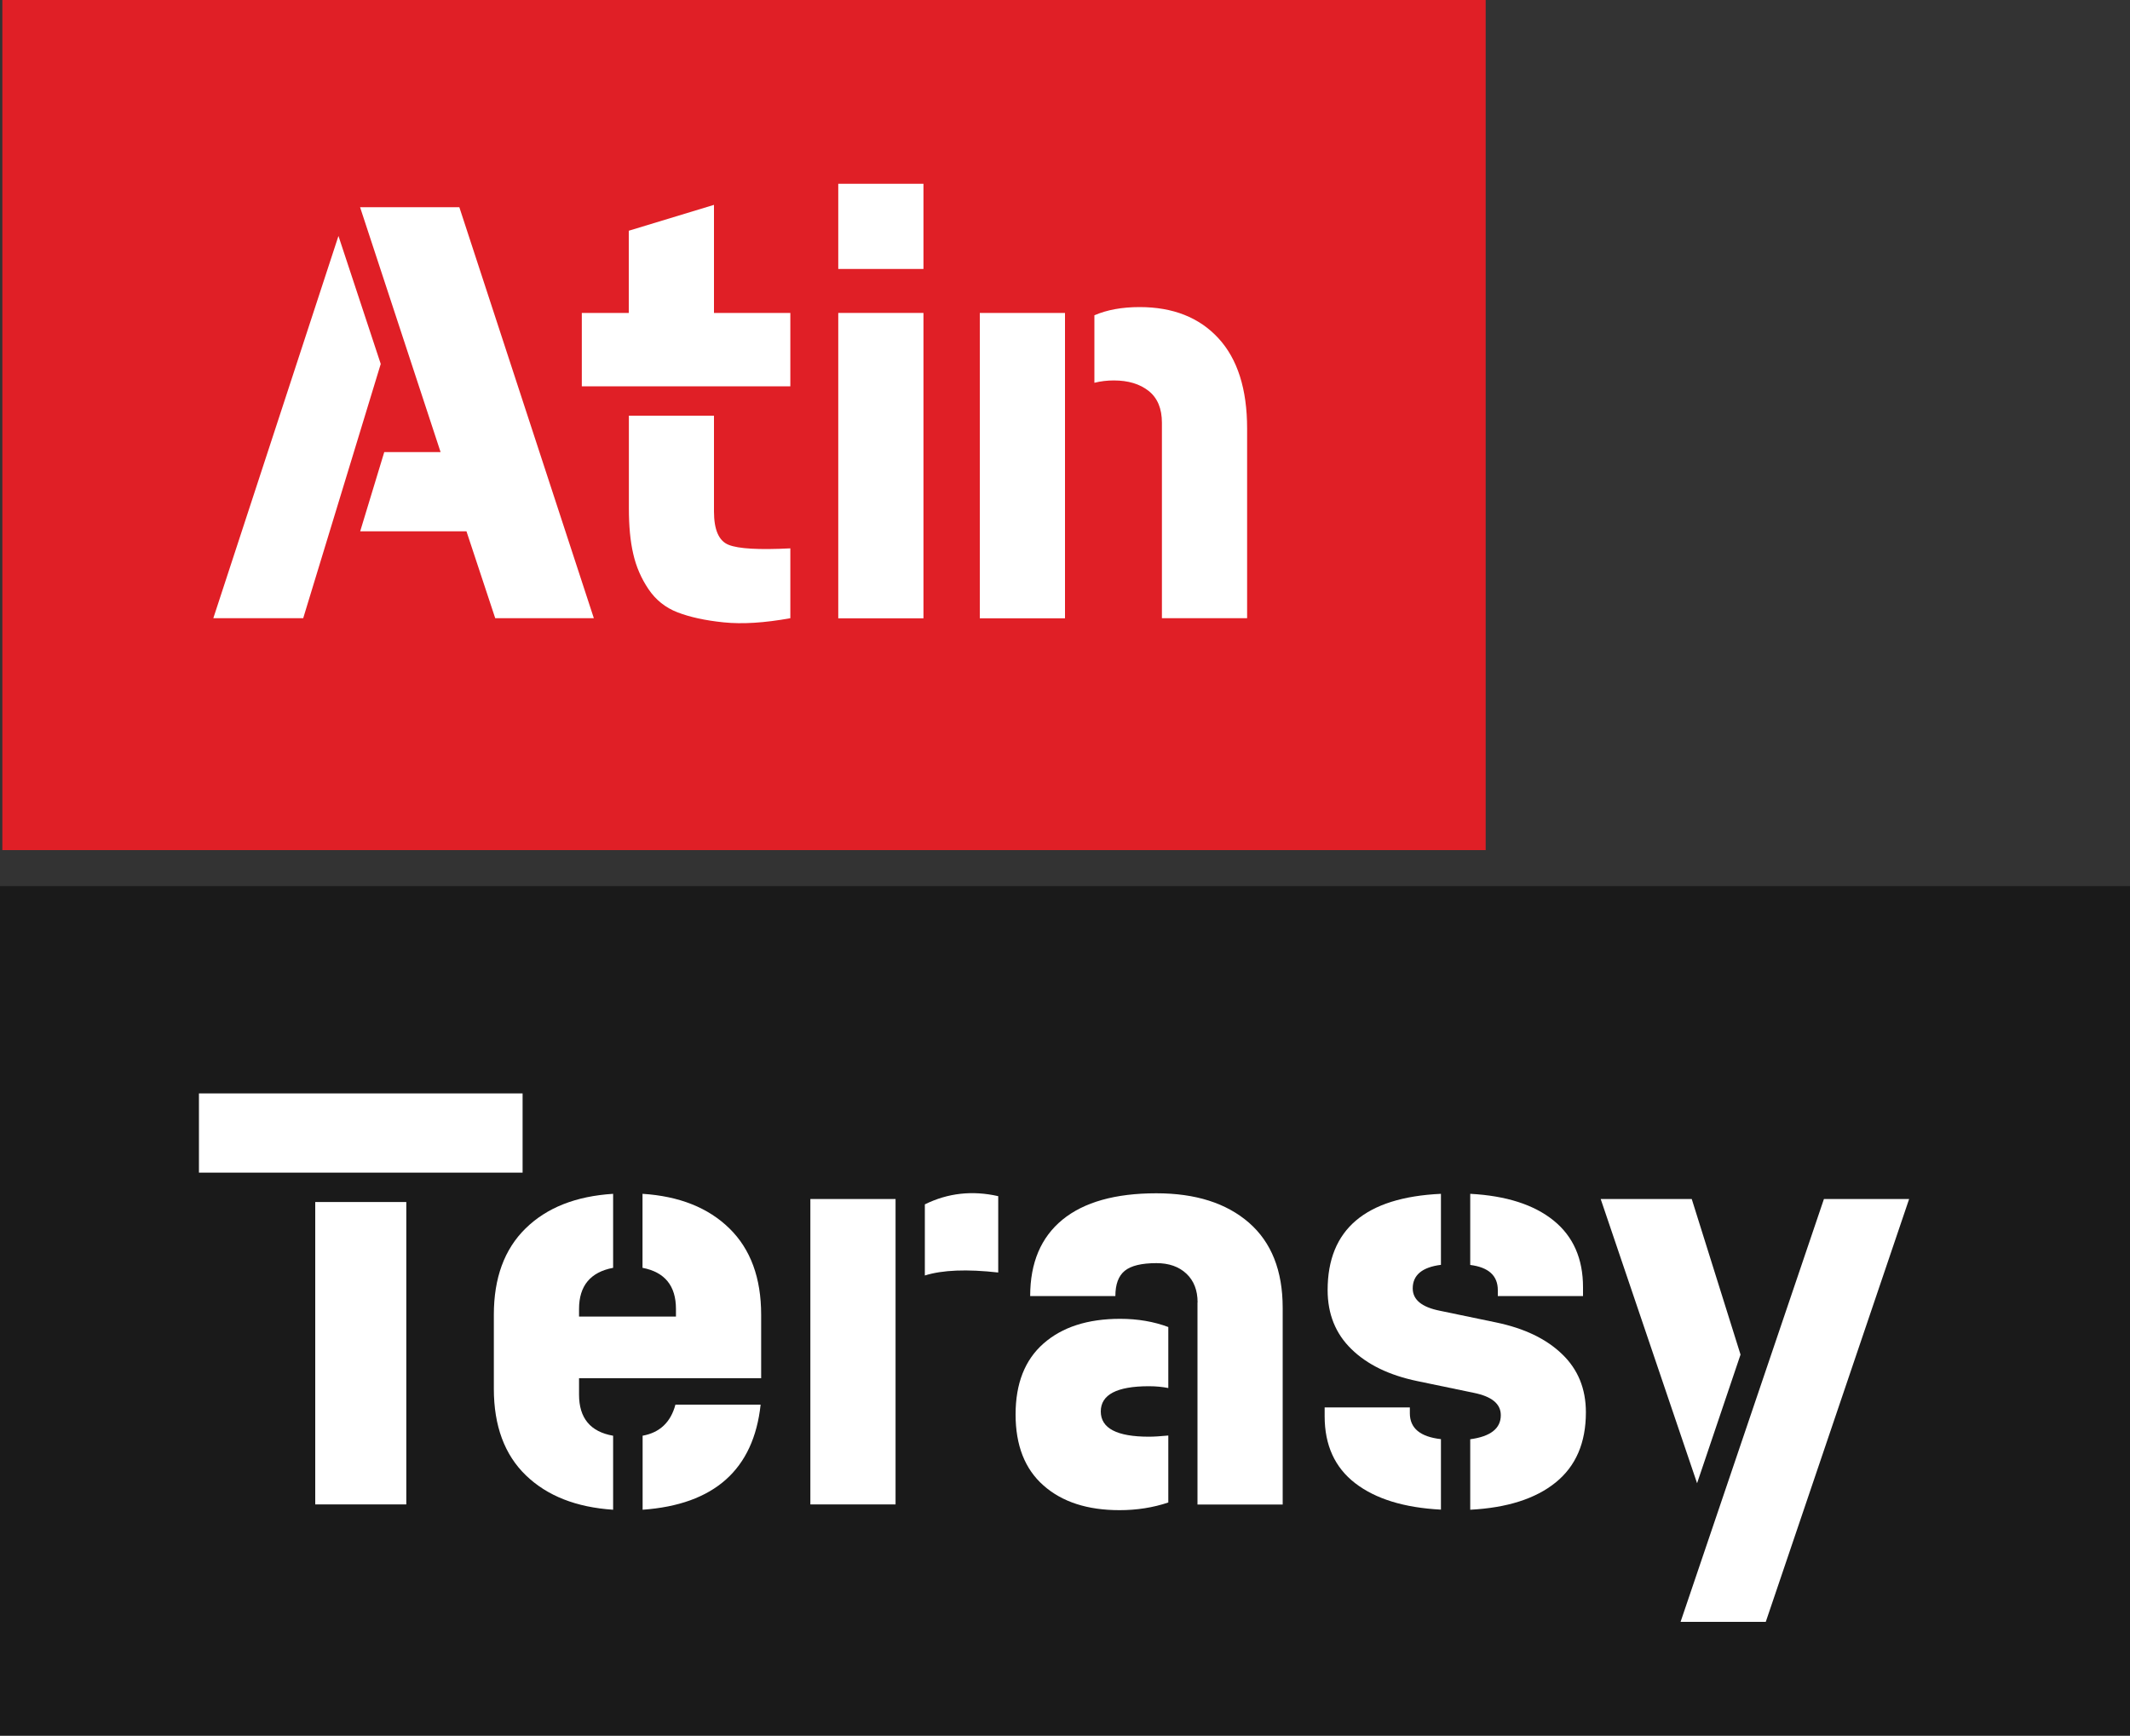 <?xml version="1.0" encoding="utf-8"?>
<!-- Generator: Adobe Illustrator 19.2.0, SVG Export Plug-In . SVG Version: 6.00 Build 0)  -->
<svg version="1.1" id="Layer_1" xmlns="http://www.w3.org/2000/svg" xmlns:xlink="http://www.w3.org/1999/xlink" x="0px" y="0px"
	 viewBox="0 0 2000 1630" style="enable-background:new 0 0 2000 1630;" xml:space="preserve">
<rect x="0" y="0" width="2000" height="1630" fill="#333333" stroke="none"/>
<style type="text/css">
	.st0{fill:#E01F26;}
	.st1{fill:#FFFFFF;}
	.st2{fill:#1A1A1A;}
</style>
<g>
	<rect x="2.2" class="st0" width="1392.8" height="798.4"/>
	<g>
		<path class="st1" d="M317.8,221.6l39.7,120.2l-72.8,238.8h-84.4L317.8,221.6z M360.8,424.6h52.9l-75.6-230h93.2l126.3,386H465
			L438,499h-99.8L360.8,424.6z"/>
		<path class="st1" d="M546.3,293.9h44.1v-77.2l80-24.3v101.5h71.7v68.9H546.3V293.9z M670.4,390.4v89.9c0,17.3,4.6,27.8,13.8,31.4
			c9.2,3.7,28.5,4.8,57.9,3.3v65.6c-24.3,4.4-45.1,5.7-62.6,3.9c-17.5-1.8-31.9-5-43.3-9.4s-20.5-11.7-27.3-21.8
			c-6.8-10.1-11.6-21.1-14.3-33.1c-2.8-11.9-4.1-26.2-4.1-42.7v-87.1H670.4z"/>
		<path class="st1" d="M787.1,172.6h80v80h-80V172.6z M787.1,293.9h80v286.8h-80V293.9z"/>
		<path class="st1" d="M920,293.9h80v286.8h-80V293.9z M1091,397c0-13.2-4.1-23.2-12.4-29.8s-19.2-9.9-32.8-9.9
			c-6.2,0-12.3,0.7-18.2,2.2v-63.4c11.8-5.1,25.9-7.7,42.5-7.7c31.2,0,55.9,9.7,73.9,29.2c18,19.5,27,47.8,27,84.9v178.1h-80V397z"
			/>
	</g>
	<rect y="832.2" class="st2" width="2000" height="798.4"/>
	<g>
		<path class="st1" d="M186.8,1026.9h303.9v74.4H186.8V1026.9z M296,1128.9h85.5v284H296V1128.9z"/>
		<path class="st1" d="M493.8,1385.6c-20-19.3-30.1-46.4-30.1-81.3v-69.5c0-34.6,9.9-61.6,29.8-81.1c19.9-19.5,47.2-30.3,82.2-32.5
			v69.5c-21.3,4-32,16.9-32,38.6v7.2h91v-7.2c0-21.7-10.5-34.6-31.4-38.6v-69.5c34.6,2.2,61.8,13.1,81.6,32.5
			c19.9,19.5,29.8,46.5,29.8,81.1v59.6h-171v15.4c0,22.1,10.7,34.9,32,38.6v69.5C541.1,1415.6,513.8,1404.9,493.8,1385.6z
			 M603.3,1348.4c16.2-2.9,26.5-12.7,30.9-29.2h80c-6.6,61-43.6,93.9-110.8,98.7V1348.4z"/>
		<path class="st1" d="M760.9,1126.1h80v286.8h-80V1126.1z M868.4,1131.1c21.7-10.7,44.7-13.2,68.9-7.7v71.7
			c-29.4-3.3-52.4-2.4-68.9,2.8V1131.1z"/>
		<path class="st1" d="M979.8,1261.8c17.5-15.4,41.4-23.2,72-23.2c16.5,0,31.6,2.6,45.2,7.7v57.3c-5.5-1.1-11.6-1.7-18.2-1.7
			c-30.1,0-45.2,7.9-45.2,23.7c0,15.8,15.1,23.7,45.2,23.7c4.8,0,10.8-0.4,18.2-1.1v62.9c-14.3,4.8-29.6,7.2-45.8,7.2
			c-30.1,0-53.9-7.7-71.4-23.2c-17.5-15.4-26.2-37.7-26.2-66.7S962.3,1277.2,979.8,1261.8z M1124.5,1223.2c0-11.4-3.5-20.4-10.5-27
			c-7-6.6-16.4-9.9-28.1-9.9c-14,0-23.9,2.4-29.8,7.2c-5.9,4.8-8.8,12.7-8.8,23.7h-80c0-31.3,10.1-55.1,30.3-71.7
			c20.2-16.5,49.6-24.8,88.2-24.8c36.8,0,65.7,9.2,86.9,27.6c21.1,18.4,31.7,45,31.7,80v184.7h-80V1223.2z"/>
		<path class="st1" d="M1272.5,1393c-19.1-14.7-28.7-35.7-28.7-62.9v-8.3h80v5.5c0,14,9.7,22.1,29.2,24.3v66.2
			C1318.4,1416,1291.6,1407.7,1272.5,1393z M1380.5,1351.7c19.1-2.6,28.7-10.1,28.7-22.6c0-10.7-8.5-17.6-25.4-21l-52.9-11
			c-26.5-5.5-47.1-15.5-62-30.1c-14.9-14.5-22.3-33-22.3-55.4c0-57,35.5-87.1,106.4-90.4v66.7c-17.6,2.2-26.5,9.6-26.5,22.1
			c0,10.7,8.5,17.6,25.4,21l52.9,11c26.5,5.5,47.1,15.4,62,29.8c14.9,14.3,22.3,32.5,22.3,54.6c0,28.7-9.5,50.6-28.4,65.9
			c-18.9,15.3-45.7,23.8-80.2,25.6V1351.7z M1380.5,1121.2c33.8,1.8,59.9,10.2,78.3,25.1c18.4,14.9,27.6,35.8,27.6,62.6v8.3h-80
			v-5.5c0-13.6-8.6-21.5-25.9-23.7V1121.2z"/>
		<path class="st1" d="M1503,1126.1h85.5l45.8,146.1l-40.8,120.8L1503,1126.1z M1712.6,1126.1h80L1658,1523.2h-80L1712.6,1126.1z"/>
	</g>
</g>
</svg>

